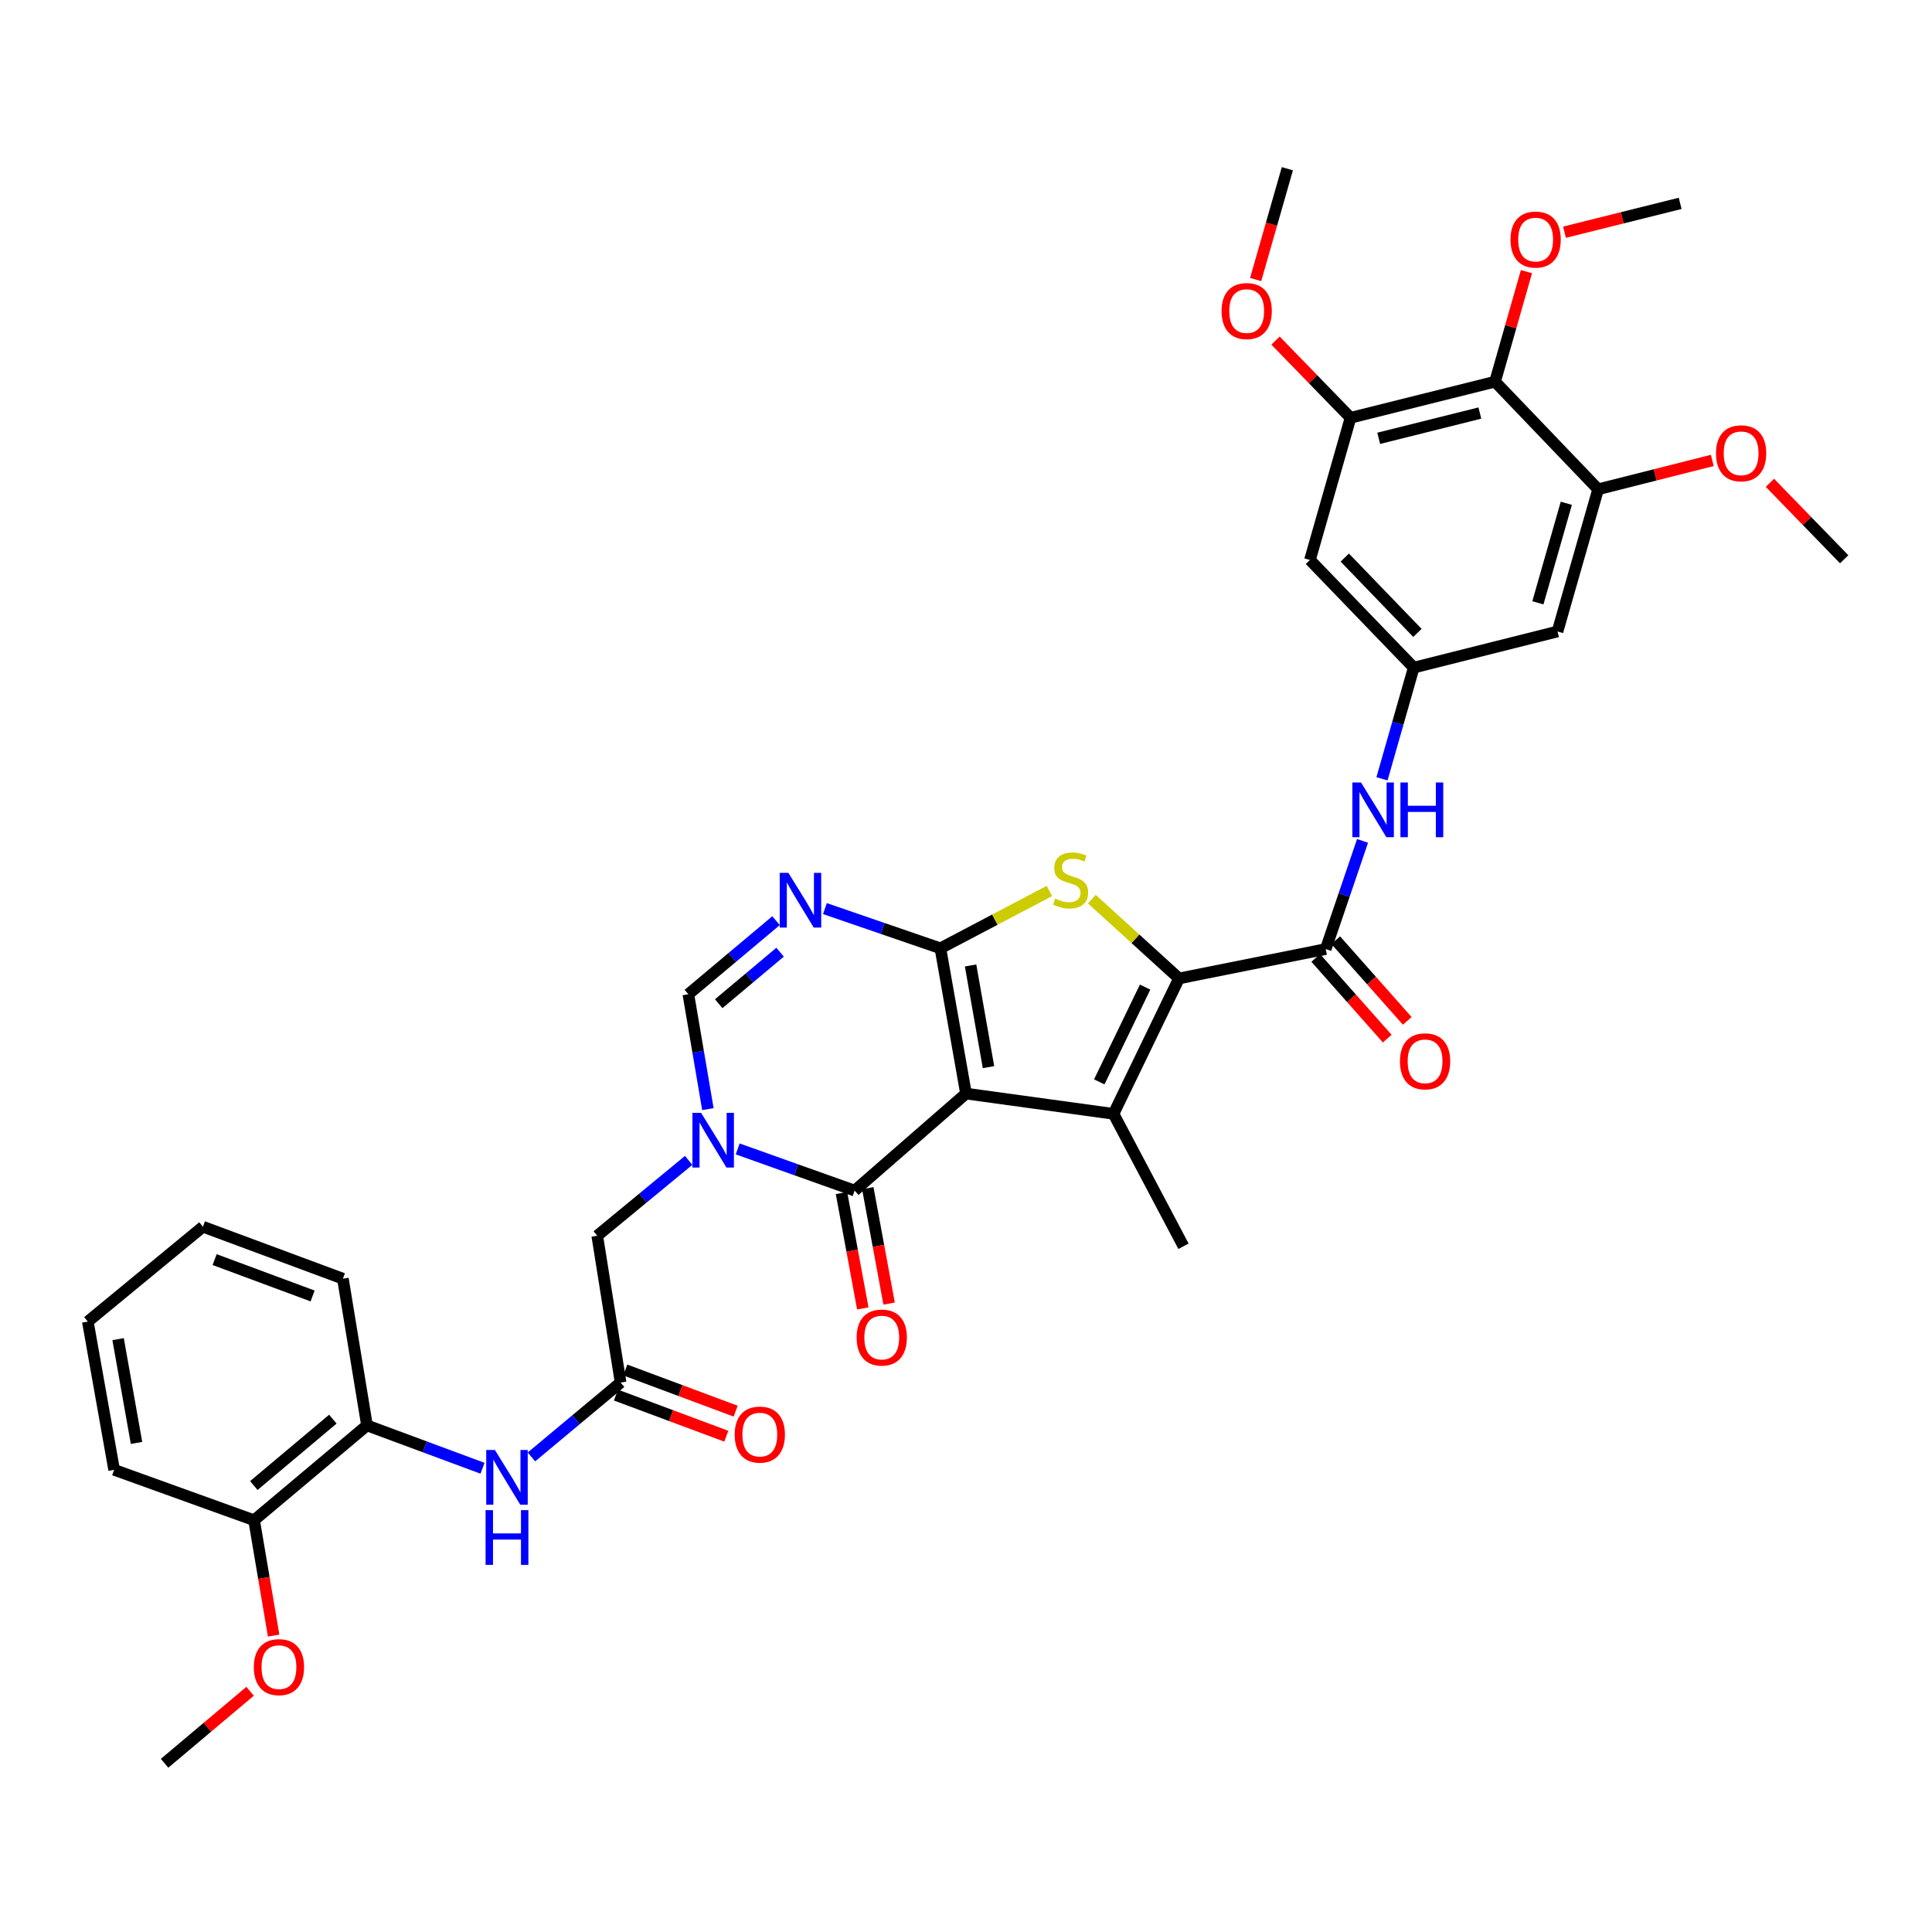 <?xml version='1.0' encoding='iso-8859-1'?>
<svg version='1.1' baseProfile='full'
              xmlns='http://www.w3.org/2000/svg'
                      xmlns:rdkit='http://www.rdkit.org/xml'
                      xmlns:xlink='http://www.w3.org/1999/xlink'
                  xml:space='preserve'
width='1000px' height='1000px' viewBox='0 0 1000 1000'>
<!-- END OF HEADER -->
<rect style='opacity:1.0;fill:#FFFFFF;stroke:none' width='1000' height='1000' x='0' y='0'> </rect>
<path class='bond-0' d='M 500,566.039 L 486.749,490.84' style='fill:none;fill-rule:evenodd;stroke:#000000;stroke-width:6px;stroke-linecap:butt;stroke-linejoin:miter;stroke-opacity:1' />
<path class='bond-0' d='M 511.645,552.357 L 502.37,499.718' style='fill:none;fill-rule:evenodd;stroke:#000000;stroke-width:6px;stroke-linecap:butt;stroke-linejoin:miter;stroke-opacity:1' />
<path class='bond-1' d='M 500,566.039 L 576.352,576.522' style='fill:none;fill-rule:evenodd;stroke:#000000;stroke-width:6px;stroke-linecap:butt;stroke-linejoin:miter;stroke-opacity:1' />
<path class='bond-4' d='M 500,566.039 L 442.359,616.251' style='fill:none;fill-rule:evenodd;stroke:#000000;stroke-width:6px;stroke-linecap:butt;stroke-linejoin:miter;stroke-opacity:1' />
<path class='bond-3' d='M 486.749,490.84 L 514.957,476.006' style='fill:none;fill-rule:evenodd;stroke:#000000;stroke-width:6px;stroke-linecap:butt;stroke-linejoin:miter;stroke-opacity:1' />
<path class='bond-3' d='M 514.957,476.006 L 543.166,461.171' style='fill:none;fill-rule:evenodd;stroke:#CCCC00;stroke-width:6px;stroke-linecap:butt;stroke-linejoin:miter;stroke-opacity:1' />
<path class='bond-6' d='M 486.749,490.84 L 456.861,480.565' style='fill:none;fill-rule:evenodd;stroke:#000000;stroke-width:6px;stroke-linecap:butt;stroke-linejoin:miter;stroke-opacity:1' />
<path class='bond-6' d='M 456.861,480.565 L 426.974,470.289' style='fill:none;fill-rule:evenodd;stroke:#0000FF;stroke-width:6px;stroke-linecap:butt;stroke-linejoin:miter;stroke-opacity:1' />
<path class='bond-2' d='M 576.352,576.522 L 610.252,506.437' style='fill:none;fill-rule:evenodd;stroke:#000000;stroke-width:6px;stroke-linecap:butt;stroke-linejoin:miter;stroke-opacity:1' />
<path class='bond-2' d='M 568.976,559.981 L 592.706,510.922' style='fill:none;fill-rule:evenodd;stroke:#000000;stroke-width:6px;stroke-linecap:butt;stroke-linejoin:miter;stroke-opacity:1' />
<path class='bond-24' d='M 576.352,576.522 L 612.575,645.068' style='fill:none;fill-rule:evenodd;stroke:#000000;stroke-width:6px;stroke-linecap:butt;stroke-linejoin:miter;stroke-opacity:1' />
<path class='bond-7' d='M 610.252,506.437 L 686.197,491.233' style='fill:none;fill-rule:evenodd;stroke:#000000;stroke-width:6px;stroke-linecap:butt;stroke-linejoin:miter;stroke-opacity:1' />
<path class='bond-37' d='M 610.252,506.437 L 587.689,485.909' style='fill:none;fill-rule:evenodd;stroke:#000000;stroke-width:6px;stroke-linecap:butt;stroke-linejoin:miter;stroke-opacity:1' />
<path class='bond-37' d='M 587.689,485.909 L 565.126,465.381' style='fill:none;fill-rule:evenodd;stroke:#CCCC00;stroke-width:6px;stroke-linecap:butt;stroke-linejoin:miter;stroke-opacity:1' />
<path class='bond-5' d='M 442.359,616.251 L 412.089,605.464' style='fill:none;fill-rule:evenodd;stroke:#000000;stroke-width:6px;stroke-linecap:butt;stroke-linejoin:miter;stroke-opacity:1' />
<path class='bond-5' d='M 412.089,605.464 L 381.82,594.677' style='fill:none;fill-rule:evenodd;stroke:#0000FF;stroke-width:6px;stroke-linecap:butt;stroke-linejoin:miter;stroke-opacity:1' />
<path class='bond-20' d='M 435.553,617.508 L 441.069,647.374' style='fill:none;fill-rule:evenodd;stroke:#000000;stroke-width:6px;stroke-linecap:butt;stroke-linejoin:miter;stroke-opacity:1' />
<path class='bond-20' d='M 441.069,647.374 L 446.586,677.24' style='fill:none;fill-rule:evenodd;stroke:#FF0000;stroke-width:6px;stroke-linecap:butt;stroke-linejoin:miter;stroke-opacity:1' />
<path class='bond-20' d='M 449.165,614.994 L 454.682,644.86' style='fill:none;fill-rule:evenodd;stroke:#000000;stroke-width:6px;stroke-linecap:butt;stroke-linejoin:miter;stroke-opacity:1' />
<path class='bond-20' d='M 454.682,644.86 L 460.199,674.725' style='fill:none;fill-rule:evenodd;stroke:#FF0000;stroke-width:6px;stroke-linecap:butt;stroke-linejoin:miter;stroke-opacity:1' />
<path class='bond-8' d='M 366.403,574.081 L 361.348,544.351' style='fill:none;fill-rule:evenodd;stroke:#0000FF;stroke-width:6px;stroke-linecap:butt;stroke-linejoin:miter;stroke-opacity:1' />
<path class='bond-8' d='M 361.348,544.351 L 356.293,514.62' style='fill:none;fill-rule:evenodd;stroke:#000000;stroke-width:6px;stroke-linecap:butt;stroke-linejoin:miter;stroke-opacity:1' />
<path class='bond-16' d='M 356.453,600.612 L 332.794,620.114' style='fill:none;fill-rule:evenodd;stroke:#0000FF;stroke-width:6px;stroke-linecap:butt;stroke-linejoin:miter;stroke-opacity:1' />
<path class='bond-16' d='M 332.794,620.114 L 309.135,639.615' style='fill:none;fill-rule:evenodd;stroke:#000000;stroke-width:6px;stroke-linecap:butt;stroke-linejoin:miter;stroke-opacity:1' />
<path class='bond-38' d='M 401.685,476.537 L 378.989,495.579' style='fill:none;fill-rule:evenodd;stroke:#0000FF;stroke-width:6px;stroke-linecap:butt;stroke-linejoin:miter;stroke-opacity:1' />
<path class='bond-38' d='M 378.989,495.579 L 356.293,514.62' style='fill:none;fill-rule:evenodd;stroke:#000000;stroke-width:6px;stroke-linecap:butt;stroke-linejoin:miter;stroke-opacity:1' />
<path class='bond-38' d='M 403.774,492.855 L 387.887,506.184' style='fill:none;fill-rule:evenodd;stroke:#0000FF;stroke-width:6px;stroke-linecap:butt;stroke-linejoin:miter;stroke-opacity:1' />
<path class='bond-38' d='M 387.887,506.184 L 372,519.513' style='fill:none;fill-rule:evenodd;stroke:#000000;stroke-width:6px;stroke-linecap:butt;stroke-linejoin:miter;stroke-opacity:1' />
<path class='bond-10' d='M 686.197,491.233 L 695.726,463.237' style='fill:none;fill-rule:evenodd;stroke:#000000;stroke-width:6px;stroke-linecap:butt;stroke-linejoin:miter;stroke-opacity:1' />
<path class='bond-10' d='M 695.726,463.237 L 705.255,435.242' style='fill:none;fill-rule:evenodd;stroke:#0000FF;stroke-width:6px;stroke-linecap:butt;stroke-linejoin:miter;stroke-opacity:1' />
<path class='bond-21' d='M 681.017,495.823 L 699.523,516.707' style='fill:none;fill-rule:evenodd;stroke:#000000;stroke-width:6px;stroke-linecap:butt;stroke-linejoin:miter;stroke-opacity:1' />
<path class='bond-21' d='M 699.523,516.707 L 718.029,537.591' style='fill:none;fill-rule:evenodd;stroke:#FF0000;stroke-width:6px;stroke-linecap:butt;stroke-linejoin:miter;stroke-opacity:1' />
<path class='bond-21' d='M 691.377,486.642 L 709.884,507.526' style='fill:none;fill-rule:evenodd;stroke:#000000;stroke-width:6px;stroke-linecap:butt;stroke-linejoin:miter;stroke-opacity:1' />
<path class='bond-21' d='M 709.884,507.526 L 728.39,528.41' style='fill:none;fill-rule:evenodd;stroke:#FF0000;stroke-width:6px;stroke-linecap:butt;stroke-linejoin:miter;stroke-opacity:1' />
<path class='bond-9' d='M 773.839,197.559 L 699.033,216.247' style='fill:none;fill-rule:evenodd;stroke:#000000;stroke-width:6px;stroke-linecap:butt;stroke-linejoin:miter;stroke-opacity:1' />
<path class='bond-9' d='M 765.974,213.793 L 713.609,226.875' style='fill:none;fill-rule:evenodd;stroke:#000000;stroke-width:6px;stroke-linecap:butt;stroke-linejoin:miter;stroke-opacity:1' />
<path class='bond-25' d='M 773.839,197.559 L 781.963,169.078' style='fill:none;fill-rule:evenodd;stroke:#000000;stroke-width:6px;stroke-linecap:butt;stroke-linejoin:miter;stroke-opacity:1' />
<path class='bond-25' d='M 781.963,169.078 L 790.086,140.596' style='fill:none;fill-rule:evenodd;stroke:#FF0000;stroke-width:6px;stroke-linecap:butt;stroke-linejoin:miter;stroke-opacity:1' />
<path class='bond-39' d='M 773.839,197.559 L 827.189,253.255' style='fill:none;fill-rule:evenodd;stroke:#000000;stroke-width:6px;stroke-linecap:butt;stroke-linejoin:miter;stroke-opacity:1' />
<path class='bond-14' d='M 715.313,403.105 L 723.531,374.331' style='fill:none;fill-rule:evenodd;stroke:#0000FF;stroke-width:6px;stroke-linecap:butt;stroke-linejoin:miter;stroke-opacity:1' />
<path class='bond-14' d='M 723.531,374.331 L 731.749,345.557' style='fill:none;fill-rule:evenodd;stroke:#000000;stroke-width:6px;stroke-linecap:butt;stroke-linejoin:miter;stroke-opacity:1' />
<path class='bond-11' d='M 699.033,216.247 L 678.03,289.847' style='fill:none;fill-rule:evenodd;stroke:#000000;stroke-width:6px;stroke-linecap:butt;stroke-linejoin:miter;stroke-opacity:1' />
<path class='bond-26' d='M 699.033,216.247 L 679.622,196.268' style='fill:none;fill-rule:evenodd;stroke:#000000;stroke-width:6px;stroke-linecap:butt;stroke-linejoin:miter;stroke-opacity:1' />
<path class='bond-26' d='M 679.622,196.268 L 660.212,176.288' style='fill:none;fill-rule:evenodd;stroke:#FF0000;stroke-width:6px;stroke-linecap:butt;stroke-linejoin:miter;stroke-opacity:1' />
<path class='bond-12' d='M 827.189,253.255 L 806.163,326.861' style='fill:none;fill-rule:evenodd;stroke:#000000;stroke-width:6px;stroke-linecap:butt;stroke-linejoin:miter;stroke-opacity:1' />
<path class='bond-12' d='M 810.724,260.493 L 796.006,312.018' style='fill:none;fill-rule:evenodd;stroke:#000000;stroke-width:6px;stroke-linecap:butt;stroke-linejoin:miter;stroke-opacity:1' />
<path class='bond-27' d='M 827.189,253.255 L 856.738,245.784' style='fill:none;fill-rule:evenodd;stroke:#000000;stroke-width:6px;stroke-linecap:butt;stroke-linejoin:miter;stroke-opacity:1' />
<path class='bond-27' d='M 856.738,245.784 L 886.287,238.313' style='fill:none;fill-rule:evenodd;stroke:#FF0000;stroke-width:6px;stroke-linecap:butt;stroke-linejoin:miter;stroke-opacity:1' />
<path class='bond-13' d='M 321.224,715.598 L 309.135,639.615' style='fill:none;fill-rule:evenodd;stroke:#000000;stroke-width:6px;stroke-linecap:butt;stroke-linejoin:miter;stroke-opacity:1' />
<path class='bond-15' d='M 321.224,715.598 L 298.147,734.849' style='fill:none;fill-rule:evenodd;stroke:#000000;stroke-width:6px;stroke-linecap:butt;stroke-linejoin:miter;stroke-opacity:1' />
<path class='bond-15' d='M 298.147,734.849 L 275.069,754.1' style='fill:none;fill-rule:evenodd;stroke:#0000FF;stroke-width:6px;stroke-linecap:butt;stroke-linejoin:miter;stroke-opacity:1' />
<path class='bond-22' d='M 318.806,722.084 L 347.372,732.734' style='fill:none;fill-rule:evenodd;stroke:#000000;stroke-width:6px;stroke-linecap:butt;stroke-linejoin:miter;stroke-opacity:1' />
<path class='bond-22' d='M 347.372,732.734 L 375.937,743.384' style='fill:none;fill-rule:evenodd;stroke:#FF0000;stroke-width:6px;stroke-linecap:butt;stroke-linejoin:miter;stroke-opacity:1' />
<path class='bond-22' d='M 323.642,709.113 L 352.208,719.763' style='fill:none;fill-rule:evenodd;stroke:#000000;stroke-width:6px;stroke-linecap:butt;stroke-linejoin:miter;stroke-opacity:1' />
<path class='bond-22' d='M 352.208,719.763 L 380.773,730.413' style='fill:none;fill-rule:evenodd;stroke:#FF0000;stroke-width:6px;stroke-linecap:butt;stroke-linejoin:miter;stroke-opacity:1' />
<path class='bond-17' d='M 731.749,345.557 L 806.163,326.861' style='fill:none;fill-rule:evenodd;stroke:#000000;stroke-width:6px;stroke-linecap:butt;stroke-linejoin:miter;stroke-opacity:1' />
<path class='bond-18' d='M 731.749,345.557 L 678.03,289.847' style='fill:none;fill-rule:evenodd;stroke:#000000;stroke-width:6px;stroke-linecap:butt;stroke-linejoin:miter;stroke-opacity:1' />
<path class='bond-18' d='M 733.656,327.592 L 696.053,288.594' style='fill:none;fill-rule:evenodd;stroke:#000000;stroke-width:6px;stroke-linecap:butt;stroke-linejoin:miter;stroke-opacity:1' />
<path class='bond-19' d='M 249.742,759.958 L 219.848,748.872' style='fill:none;fill-rule:evenodd;stroke:#0000FF;stroke-width:6px;stroke-linecap:butt;stroke-linejoin:miter;stroke-opacity:1' />
<path class='bond-19' d='M 219.848,748.872 L 189.953,737.786' style='fill:none;fill-rule:evenodd;stroke:#000000;stroke-width:6px;stroke-linecap:butt;stroke-linejoin:miter;stroke-opacity:1' />
<path class='bond-23' d='M 189.953,737.786 L 131.52,786.875' style='fill:none;fill-rule:evenodd;stroke:#000000;stroke-width:6px;stroke-linecap:butt;stroke-linejoin:miter;stroke-opacity:1' />
<path class='bond-23' d='M 172.284,734.55 L 131.381,768.912' style='fill:none;fill-rule:evenodd;stroke:#000000;stroke-width:6px;stroke-linecap:butt;stroke-linejoin:miter;stroke-opacity:1' />
<path class='bond-29' d='M 189.953,737.786 L 177.487,661.849' style='fill:none;fill-rule:evenodd;stroke:#000000;stroke-width:6px;stroke-linecap:butt;stroke-linejoin:miter;stroke-opacity:1' />
<path class='bond-28' d='M 131.52,786.875 L 136.577,816.728' style='fill:none;fill-rule:evenodd;stroke:#000000;stroke-width:6px;stroke-linecap:butt;stroke-linejoin:miter;stroke-opacity:1' />
<path class='bond-28' d='M 136.577,816.728 L 141.634,846.581' style='fill:none;fill-rule:evenodd;stroke:#FF0000;stroke-width:6px;stroke-linecap:butt;stroke-linejoin:miter;stroke-opacity:1' />
<path class='bond-30' d='M 131.52,786.875 L 59.075,760.781' style='fill:none;fill-rule:evenodd;stroke:#000000;stroke-width:6px;stroke-linecap:butt;stroke-linejoin:miter;stroke-opacity:1' />
<path class='bond-31' d='M 809.77,120.197 L 839.709,112.727' style='fill:none;fill-rule:evenodd;stroke:#FF0000;stroke-width:6px;stroke-linecap:butt;stroke-linejoin:miter;stroke-opacity:1' />
<path class='bond-31' d='M 839.709,112.727 L 869.649,105.257' style='fill:none;fill-rule:evenodd;stroke:#000000;stroke-width:6px;stroke-linecap:butt;stroke-linejoin:miter;stroke-opacity:1' />
<path class='bond-32' d='M 649.926,144.688 L 658.129,116.009' style='fill:none;fill-rule:evenodd;stroke:#FF0000;stroke-width:6px;stroke-linecap:butt;stroke-linejoin:miter;stroke-opacity:1' />
<path class='bond-32' d='M 658.129,116.009 L 666.332,87.33' style='fill:none;fill-rule:evenodd;stroke:#000000;stroke-width:6px;stroke-linecap:butt;stroke-linejoin:miter;stroke-opacity:1' />
<path class='bond-33' d='M 916.11,249.901 L 935.328,269.689' style='fill:none;fill-rule:evenodd;stroke:#FF0000;stroke-width:6px;stroke-linecap:butt;stroke-linejoin:miter;stroke-opacity:1' />
<path class='bond-33' d='M 935.328,269.689 L 954.545,289.477' style='fill:none;fill-rule:evenodd;stroke:#000000;stroke-width:6px;stroke-linecap:butt;stroke-linejoin:miter;stroke-opacity:1' />
<path class='bond-34' d='M 129.452,875.401 L 107.318,894.036' style='fill:none;fill-rule:evenodd;stroke:#FF0000;stroke-width:6px;stroke-linecap:butt;stroke-linejoin:miter;stroke-opacity:1' />
<path class='bond-34' d='M 107.318,894.036 L 85.184,912.67' style='fill:none;fill-rule:evenodd;stroke:#000000;stroke-width:6px;stroke-linecap:butt;stroke-linejoin:miter;stroke-opacity:1' />
<path class='bond-35' d='M 177.487,661.849 L 105.041,634.955' style='fill:none;fill-rule:evenodd;stroke:#000000;stroke-width:6px;stroke-linecap:butt;stroke-linejoin:miter;stroke-opacity:1' />
<path class='bond-35' d='M 161.802,670.792 L 111.09,651.967' style='fill:none;fill-rule:evenodd;stroke:#000000;stroke-width:6px;stroke-linecap:butt;stroke-linejoin:miter;stroke-opacity:1' />
<path class='bond-40' d='M 59.075,760.781 L 45.455,684.052' style='fill:none;fill-rule:evenodd;stroke:#000000;stroke-width:6px;stroke-linecap:butt;stroke-linejoin:miter;stroke-opacity:1' />
<path class='bond-40' d='M 70.662,746.852 L 61.128,693.141' style='fill:none;fill-rule:evenodd;stroke:#000000;stroke-width:6px;stroke-linecap:butt;stroke-linejoin:miter;stroke-opacity:1' />
<path class='bond-36' d='M 105.041,634.955 L 45.455,684.052' style='fill:none;fill-rule:evenodd;stroke:#000000;stroke-width:6px;stroke-linecap:butt;stroke-linejoin:miter;stroke-opacity:1' />
<path  class='atom-4' d='M 546.15 465.114
Q 546.47 465.234, 547.79 465.794
Q 549.11 466.354, 550.55 466.714
Q 552.03 467.034, 553.47 467.034
Q 556.15 467.034, 557.71 465.754
Q 559.27 464.434, 559.27 462.154
Q 559.27 460.594, 558.47 459.634
Q 557.71 458.674, 556.51 458.154
Q 555.31 457.634, 553.31 457.034
Q 550.79 456.274, 549.27 455.554
Q 547.79 454.834, 546.71 453.314
Q 545.67 451.794, 545.67 449.234
Q 545.67 445.674, 548.07 443.474
Q 550.51 441.274, 555.31 441.274
Q 558.59 441.274, 562.31 442.834
L 561.39 445.914
Q 557.99 444.514, 555.43 444.514
Q 552.67 444.514, 551.15 445.674
Q 549.63 446.794, 549.67 448.754
Q 549.67 450.274, 550.43 451.194
Q 551.23 452.114, 552.35 452.634
Q 553.51 453.154, 555.43 453.754
Q 557.99 454.554, 559.51 455.354
Q 561.03 456.154, 562.11 457.794
Q 563.23 459.394, 563.23 462.154
Q 563.23 466.074, 560.59 468.194
Q 557.99 470.274, 553.63 470.274
Q 551.11 470.274, 549.19 469.714
Q 547.31 469.194, 545.07 468.274
L 546.15 465.114
' fill='#CCCC00'/>
<path  class='atom-6' d='M 362.877 575.997
L 372.157 590.997
Q 373.077 592.477, 374.557 595.157
Q 376.037 597.837, 376.117 597.997
L 376.117 575.997
L 379.877 575.997
L 379.877 604.317
L 375.997 604.317
L 366.037 587.917
Q 364.877 585.997, 363.637 583.797
Q 362.437 581.597, 362.077 580.917
L 362.077 604.317
L 358.397 604.317
L 358.397 575.997
L 362.877 575.997
' fill='#0000FF'/>
<path  class='atom-7' d='M 408.059 451.778
L 417.339 466.778
Q 418.259 468.258, 419.739 470.938
Q 421.219 473.618, 421.299 473.778
L 421.299 451.778
L 425.059 451.778
L 425.059 480.098
L 421.179 480.098
L 411.219 463.698
Q 410.059 461.778, 408.819 459.578
Q 407.619 457.378, 407.259 456.698
L 407.259 480.098
L 403.579 480.098
L 403.579 451.778
L 408.059 451.778
' fill='#0000FF'/>
<path  class='atom-11' d='M 704.463 405.019
L 713.743 420.019
Q 714.663 421.499, 716.143 424.179
Q 717.623 426.859, 717.703 427.019
L 717.703 405.019
L 721.463 405.019
L 721.463 433.339
L 717.583 433.339
L 707.623 416.939
Q 706.463 415.019, 705.223 412.819
Q 704.023 410.619, 703.663 409.939
L 703.663 433.339
L 699.983 433.339
L 699.983 405.019
L 704.463 405.019
' fill='#0000FF'/>
<path  class='atom-11' d='M 724.863 405.019
L 728.703 405.019
L 728.703 417.059
L 743.183 417.059
L 743.183 405.019
L 747.023 405.019
L 747.023 433.339
L 743.183 433.339
L 743.183 420.259
L 728.703 420.259
L 728.703 433.339
L 724.863 433.339
L 724.863 405.019
' fill='#0000FF'/>
<path  class='atom-16' d='M 256.154 750.497
L 265.434 765.497
Q 266.354 766.977, 267.834 769.657
Q 269.314 772.337, 269.394 772.497
L 269.394 750.497
L 273.154 750.497
L 273.154 778.817
L 269.274 778.817
L 259.314 762.417
Q 258.154 760.497, 256.914 758.297
Q 255.714 756.097, 255.354 755.417
L 255.354 778.817
L 251.674 778.817
L 251.674 750.497
L 256.154 750.497
' fill='#0000FF'/>
<path  class='atom-16' d='M 251.334 781.649
L 255.174 781.649
L 255.174 793.689
L 269.654 793.689
L 269.654 781.649
L 273.494 781.649
L 273.494 809.969
L 269.654 809.969
L 269.654 796.889
L 255.174 796.889
L 255.174 809.969
L 251.334 809.969
L 251.334 781.649
' fill='#0000FF'/>
<path  class='atom-21' d='M 443.394 692.314
Q 443.394 685.514, 446.754 681.714
Q 450.114 677.914, 456.394 677.914
Q 462.674 677.914, 466.034 681.714
Q 469.394 685.514, 469.394 692.314
Q 469.394 699.194, 465.994 703.114
Q 462.594 706.994, 456.394 706.994
Q 450.154 706.994, 446.754 703.114
Q 443.394 699.234, 443.394 692.314
M 456.394 703.794
Q 460.714 703.794, 463.034 700.914
Q 465.394 697.994, 465.394 692.314
Q 465.394 686.754, 463.034 683.954
Q 460.714 681.114, 456.394 681.114
Q 452.074 681.114, 449.714 683.914
Q 447.394 686.714, 447.394 692.314
Q 447.394 698.034, 449.714 700.914
Q 452.074 703.794, 456.394 703.794
' fill='#FF0000'/>
<path  class='atom-22' d='M 724.617 549.338
Q 724.617 542.538, 727.977 538.738
Q 731.337 534.938, 737.617 534.938
Q 743.897 534.938, 747.257 538.738
Q 750.617 542.538, 750.617 549.338
Q 750.617 556.218, 747.217 560.138
Q 743.817 564.018, 737.617 564.018
Q 731.377 564.018, 727.977 560.138
Q 724.617 556.258, 724.617 549.338
M 737.617 560.818
Q 741.937 560.818, 744.257 557.938
Q 746.617 555.018, 746.617 549.338
Q 746.617 543.778, 744.257 540.978
Q 741.937 538.138, 737.617 538.138
Q 733.297 538.138, 730.937 540.938
Q 728.617 543.738, 728.617 549.338
Q 728.617 555.058, 730.937 557.938
Q 733.297 560.818, 737.617 560.818
' fill='#FF0000'/>
<path  class='atom-23' d='M 380.277 742.542
Q 380.277 735.742, 383.637 731.942
Q 386.997 728.142, 393.277 728.142
Q 399.557 728.142, 402.917 731.942
Q 406.277 735.742, 406.277 742.542
Q 406.277 749.422, 402.877 753.342
Q 399.477 757.222, 393.277 757.222
Q 387.037 757.222, 383.637 753.342
Q 380.277 749.462, 380.277 742.542
M 393.277 754.022
Q 397.597 754.022, 399.917 751.142
Q 402.277 748.222, 402.277 742.542
Q 402.277 736.982, 399.917 734.182
Q 397.597 731.342, 393.277 731.342
Q 388.957 731.342, 386.597 734.142
Q 384.277 736.942, 384.277 742.542
Q 384.277 748.262, 386.597 751.142
Q 388.957 754.022, 393.277 754.022
' fill='#FF0000'/>
<path  class='atom-26' d='M 781.842 124.002
Q 781.842 117.202, 785.202 113.402
Q 788.562 109.602, 794.842 109.602
Q 801.122 109.602, 804.482 113.402
Q 807.842 117.202, 807.842 124.002
Q 807.842 130.882, 804.442 134.802
Q 801.042 138.682, 794.842 138.682
Q 788.602 138.682, 785.202 134.802
Q 781.842 130.922, 781.842 124.002
M 794.842 135.482
Q 799.162 135.482, 801.482 132.602
Q 803.842 129.682, 803.842 124.002
Q 803.842 118.442, 801.482 115.642
Q 799.162 112.802, 794.842 112.802
Q 790.522 112.802, 788.162 115.602
Q 785.842 118.402, 785.842 124.002
Q 785.842 129.722, 788.162 132.602
Q 790.522 135.482, 794.842 135.482
' fill='#FF0000'/>
<path  class='atom-27' d='M 632.283 161.001
Q 632.283 154.201, 635.643 150.401
Q 639.003 146.601, 645.283 146.601
Q 651.563 146.601, 654.923 150.401
Q 658.283 154.201, 658.283 161.001
Q 658.283 167.881, 654.883 171.801
Q 651.483 175.681, 645.283 175.681
Q 639.043 175.681, 635.643 171.801
Q 632.283 167.921, 632.283 161.001
M 645.283 172.481
Q 649.603 172.481, 651.923 169.601
Q 654.283 166.681, 654.283 161.001
Q 654.283 155.441, 651.923 152.641
Q 649.603 149.801, 645.283 149.801
Q 640.963 149.801, 638.603 152.601
Q 636.283 155.401, 636.283 161.001
Q 636.283 166.721, 638.603 169.601
Q 640.963 172.481, 645.283 172.481
' fill='#FF0000'/>
<path  class='atom-28' d='M 888.196 234.623
Q 888.196 227.823, 891.556 224.023
Q 894.916 220.223, 901.196 220.223
Q 907.476 220.223, 910.836 224.023
Q 914.196 227.823, 914.196 234.623
Q 914.196 241.503, 910.796 245.423
Q 907.396 249.303, 901.196 249.303
Q 894.956 249.303, 891.556 245.423
Q 888.196 241.543, 888.196 234.623
M 901.196 246.103
Q 905.516 246.103, 907.836 243.223
Q 910.196 240.303, 910.196 234.623
Q 910.196 229.063, 907.836 226.263
Q 905.516 223.423, 901.196 223.423
Q 896.876 223.423, 894.516 226.223
Q 892.196 229.023, 892.196 234.623
Q 892.196 240.343, 894.516 243.223
Q 896.876 246.103, 901.196 246.103
' fill='#FF0000'/>
<path  class='atom-29' d='M 131.386 862.907
Q 131.386 856.107, 134.746 852.307
Q 138.106 848.507, 144.386 848.507
Q 150.666 848.507, 154.026 852.307
Q 157.386 856.107, 157.386 862.907
Q 157.386 869.787, 153.986 873.707
Q 150.586 877.587, 144.386 877.587
Q 138.146 877.587, 134.746 873.707
Q 131.386 869.827, 131.386 862.907
M 144.386 874.387
Q 148.706 874.387, 151.026 871.507
Q 153.386 868.587, 153.386 862.907
Q 153.386 857.347, 151.026 854.547
Q 148.706 851.707, 144.386 851.707
Q 140.066 851.707, 137.706 854.507
Q 135.386 857.307, 135.386 862.907
Q 135.386 868.627, 137.706 871.507
Q 140.066 874.387, 144.386 874.387
' fill='#FF0000'/>
</svg>
